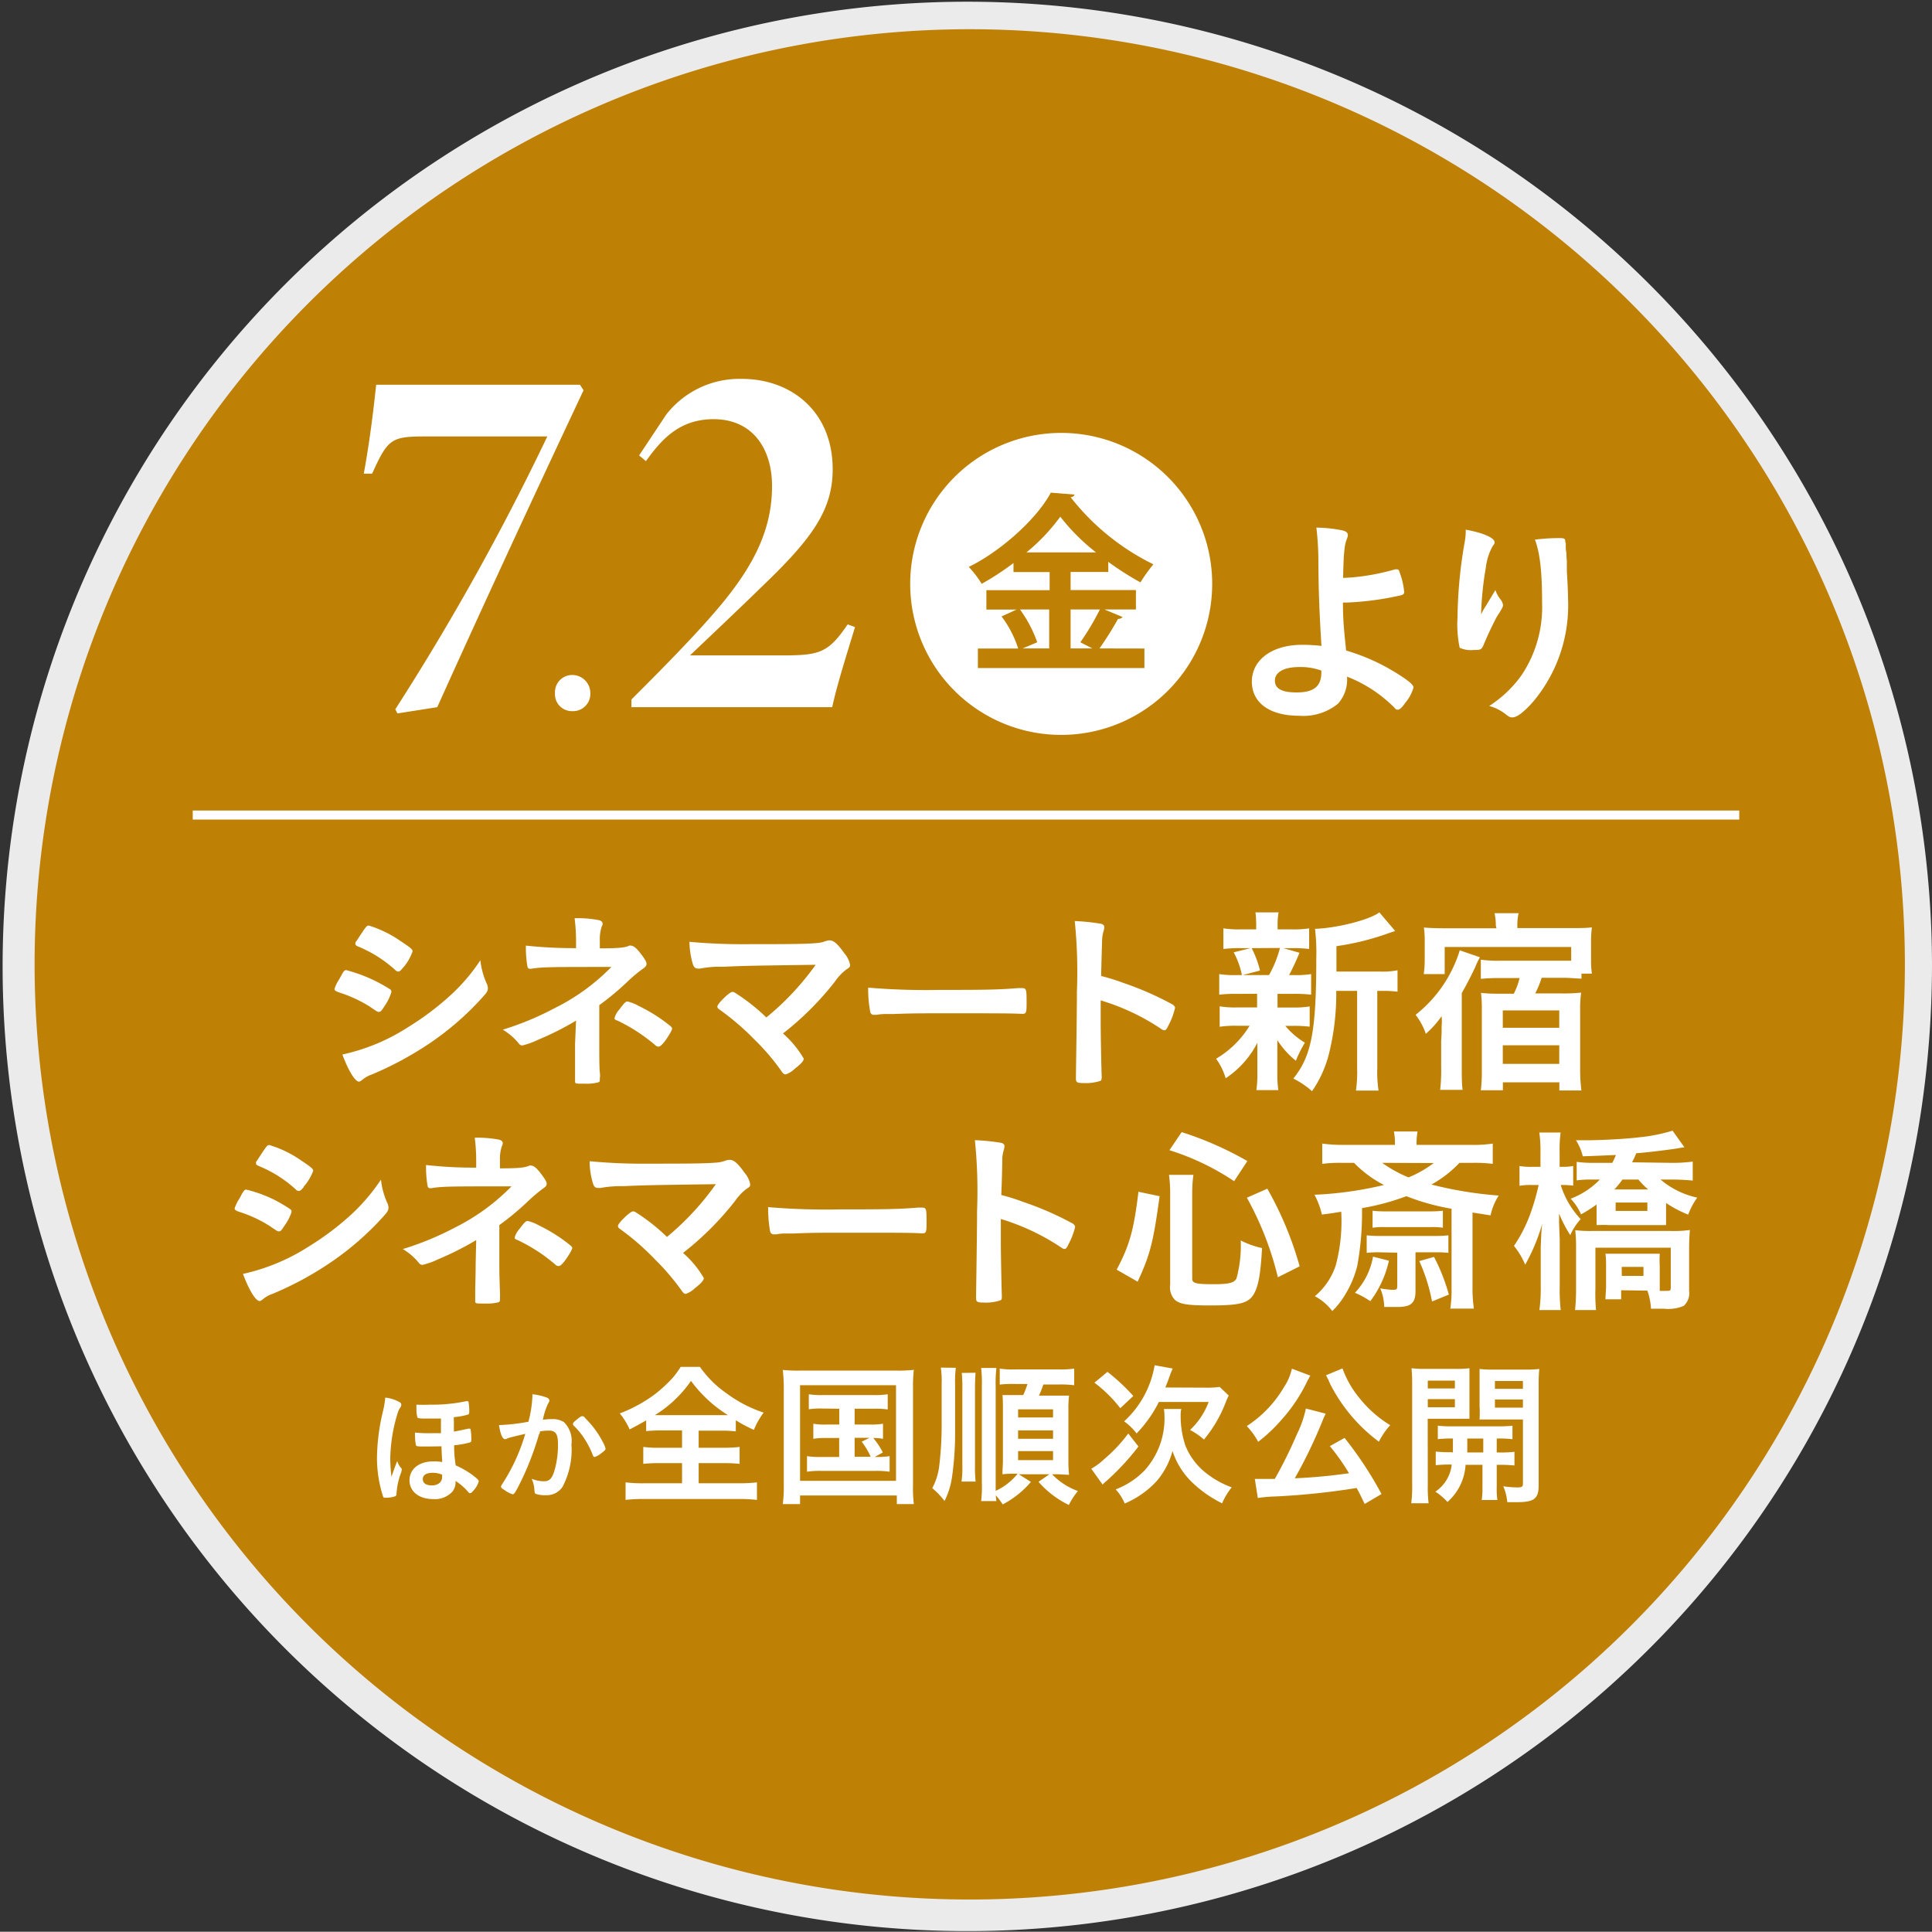<svg id="レイヤー_1" data-name="レイヤー 1" xmlns="http://www.w3.org/2000/svg" viewBox="0 0 213.81 213.78"><rect x="0" y="0" width="213.81" height="213.78" fill="#333333" stroke="none"/><defs><style>.cls-1{opacity:0.9;}.cls-2{fill:#ce8900;}.cls-3{fill:#fff;}.cls-4{fill:none;stroke:#fff;stroke-miterlimit:10;}</style></defs><g class="cls-1"><circle class="cls-2" cx="106.91" cy="106.9" r="105.41"/><path class="cls-3" d="M1063.93,539.6a103.49,103.49,0,1,1-1.2-15.89,104.39,104.39,0,0,1,1.2,15.89,1.5,1.5,0,0,0,3,0,106.76,106.76,0,1,0-1.25,16.34,110.37,110.37,0,0,0,1.25-16.34A1.5,1.5,0,0,0,1063.93,539.6Z" transform="translate(-853.12 -432.7)"/></g><path class="cls-3" d="M895.63,544.11c-.31.48-.4.57-.58.57s-.15,0-1.1-.64a14.71,14.71,0,0,0-3.34-1.52c-.36-.14-.47-.23-.47-.38a4.1,4.1,0,0,1,.53-1.08c.09-.18.18-.31.23-.42.24-.45.35-.58.53-.58a17,17,0,0,1,4.9,2.15.36.36,0,0,1,.11.26A5.56,5.56,0,0,1,895.63,544.11ZM907,541.59a1.18,1.18,0,0,1,.11.48c0,.29-.11.47-.53.93a31.87,31.87,0,0,1-6,5.22,37.56,37.56,0,0,1-6.28,3.38,3.24,3.24,0,0,0-1.08.6c-.2.15-.26.2-.38.2-.42,0-1.17-1.22-1.83-3a21.93,21.93,0,0,0,7.23-3,31.3,31.3,0,0,0,4.86-3.67,20.48,20.48,0,0,0,3.18-3.76A8.57,8.57,0,0,0,907,541.59Zm-9.26-1.82c-.29.36-.4.45-.55.45a.54.54,0,0,1-.34-.18,14.05,14.05,0,0,0-4.09-2.59c-.22-.08-.31-.17-.31-.31s0-.15.14-.33c1.06-1.61,1.1-1.68,1.35-1.68a12.59,12.59,0,0,1,3.53,1.73c1.06.7,1.31.9,1.31,1.12A5.43,5.43,0,0,1,897.75,539.77Z" transform="translate(-853.12 -432.7)"/><path class="cls-3" d="M916.87,545.65a31.65,31.65,0,0,1-4.16,2.1,9.51,9.51,0,0,1-1.77.65.47.47,0,0,1-.39-.2,6.68,6.68,0,0,0-1.79-1.55,32,32,0,0,0,5.72-2.37,23.09,23.09,0,0,0,6.3-4.57c-6.65,0-7.67,0-8.86.2a.5.5,0,0,1-.16,0c-.18,0-.24-.09-.29-.35a12.85,12.85,0,0,1-.15-2.21,51.12,51.12,0,0,0,5.55.28v-.93a19.94,19.94,0,0,0-.16-2.38,12,12,0,0,1,2.63.2c.31.06.47.2.47.42a.55.55,0,0,1-.09.28,4.3,4.3,0,0,0-.22,1.53v.9c2,0,2.78-.06,3.27-.3a.24.24,0,0,1,.15,0c.29,0,.6.25,1,.75s.75,1,.75,1.24-.11.36-.39.56a15.19,15.19,0,0,0-1.71,1.43,30.47,30.47,0,0,1-3.13,2.61v4.69c0,.68,0,2.25.06,2.74s0,.57,0,.66v.18a.25.25,0,0,1-.13.26,5,5,0,0,1-1.46.16h-.15c-1,0-1,0-1-.31s0-.22,0-1c0-.66,0-1.79,0-3.1Zm4.79-1.23c.51-.69.71-.89.89-.89a4.56,4.56,0,0,1,1.24.49,17.66,17.66,0,0,1,3.47,2.19c.19.15.24.24.24.33s-.16.48-.77,1.35c-.36.46-.56.64-.76.64a.53.53,0,0,1-.33-.16,19,19,0,0,0-4.18-2.72c-.26-.08-.33-.15-.33-.28A2.3,2.3,0,0,1,921.66,544.42Z" transform="translate(-853.12 -432.7)"/><path class="cls-3" d="M943.39,539.47c-7.69.11-7.69.11-10.25.22a11,11,0,0,0-2.52.2l-.27,0c-.27,0-.42-.14-.53-.42a9,9,0,0,1-.4-2.54,66,66,0,0,0,6.66.26c3.13,0,6,0,7.25-.11a3.65,3.65,0,0,0,1.14-.22,1.25,1.25,0,0,1,.47-.09c.44,0,.88.38,1.63,1.44a2.71,2.71,0,0,1,.62,1.24c0,.24,0,.28-.42.55a5.69,5.69,0,0,0-1.23,1.3,32.82,32.82,0,0,1-5.77,5.77,11.24,11.24,0,0,1,2.3,2.79c0,.24-.29.57-1,1.12a2.55,2.55,0,0,1-1,.62c-.14,0-.25-.06-.4-.26a24.72,24.72,0,0,0-3-3.54,28.72,28.72,0,0,0-4-3.43.31.31,0,0,1-.16-.28c0-.18.38-.62,1-1.2.35-.28.53-.42.66-.42a.58.58,0,0,1,.31.11,21.53,21.53,0,0,1,3.45,2.72A30.12,30.12,0,0,0,943.39,539.47Z" transform="translate(-853.12 -432.7)"/><path class="cls-3" d="M957.18,542.25c4.05,0,6.37,0,8.6-.2h.29c.66,0,.66,0,.66,1.79,0,.91-.06,1.06-.44,1.06h-.09c-1.46-.06-2.27-.06-8.66-.06-2.34,0-3.52,0-5.55.08h-.64a6.2,6.2,0,0,0-1.24.09,2.14,2.14,0,0,0-.24,0,.4.4,0,0,1-.44-.31,13.53,13.53,0,0,1-.23-2.7A76.62,76.62,0,0,0,957.18,542.25Z" transform="translate(-853.12 -432.7)"/><path class="cls-3" d="M974.93,545.79c0,1.34.07,5,.11,6v.11c0,.2,0,.35-.15.42a5.18,5.18,0,0,1-1.86.24c-.7,0-.84-.07-.84-.51V552c0-.57.11-6.94.11-9.57a55.65,55.65,0,0,0-.24-7.8,23,23,0,0,1,2.94.31c.22.07.33.18.33.35a1.72,1.72,0,0,1-.09.49,3.55,3.55,0,0,0-.15.93s-.05,1.37-.11,4a22.76,22.76,0,0,1,2.47.77,34.3,34.3,0,0,1,5.44,2.39c.18.13.27.24.27.37a8,8,0,0,1-.76,2c-.17.37-.28.48-.42.48a.67.67,0,0,1-.35-.15,24.71,24.71,0,0,0-6.7-3.16Z" transform="translate(-853.12 -432.7)"/><path class="cls-3" d="M990,542.69a14.79,14.79,0,0,0-1.95.09V540.5a10.92,10.92,0,0,0,2,.11h.51a9.12,9.12,0,0,0-.91-2.52l1.86-.46h-1a15.5,15.5,0,0,0-2,.09v-2.28a11.68,11.68,0,0,0,2,.11h1.63v-.31a11.76,11.76,0,0,0-.08-1.57h2.56a7.35,7.35,0,0,0-.11,1.55v.33H996a10.93,10.93,0,0,0,2-.11v2.28a15.09,15.09,0,0,0-2-.09h-.86l1.79.51a26.14,26.14,0,0,1-1.15,2.47h.44a10.94,10.94,0,0,0,2-.11v2.28a15.08,15.08,0,0,0-2-.09h-1.72v1.51h1.64a10.94,10.94,0,0,0,1.92-.12v2.24a14.21,14.21,0,0,0-1.92-.09h-.78a8.55,8.55,0,0,0,2.17,1.86,13.11,13.11,0,0,0-1,2,9.64,9.64,0,0,1-2.05-2.28c0,1,0,1.53,0,1.66v2.1a12.26,12.26,0,0,0,.11,1.77h-2.43a11.42,11.42,0,0,0,.11-1.68v-2.13c0-.42,0-.86,0-1.43a10.39,10.39,0,0,1-3.51,3.93,6.81,6.81,0,0,0-1.06-2.16,10.72,10.72,0,0,0,3.71-3.65h-1.37a11.23,11.23,0,0,0-1.94.11v-2.26a10.9,10.9,0,0,0,2,.12h2.14v-1.51Zm1.64-5.06a11.12,11.12,0,0,1,.92,2.48l-1.92.5h2.92a12.43,12.43,0,0,0,1.21-3Zm14.14,2.59a8.8,8.8,0,0,0,2-.14v2.37a11.4,11.4,0,0,0-1.71-.09h-.53v8.53a13.87,13.87,0,0,0,.14,2.5h-2.5a14.51,14.51,0,0,0,.13-2.5v-8.53H1001a27.61,27.61,0,0,1-.78,6.85,12.68,12.68,0,0,1-1.9,4.25,9.44,9.44,0,0,0-2.07-1.4c2-2.47,2.54-5.23,2.54-13.26a22.86,22.86,0,0,0-.14-3.31c2.41-.07,6.06-1,7.12-1.82l1.75,2.06-.71.24a29.18,29.18,0,0,1-5.79,1.44v2.81Z" transform="translate(-853.12 -432.7)"/><path class="cls-3" d="M1012.66,547v-.71a6.26,6.26,0,0,0,0-1.13,10.69,10.69,0,0,1-1.75,1.95,7,7,0,0,0-1.13-2.1,14.54,14.54,0,0,0,4.89-7.14l2.23.77a8.56,8.56,0,0,0-.53,1.11c-.38.81-.93,1.9-1.48,2.85v8.15c0,1.15,0,1.79.09,2.56h-2.48a19.17,19.17,0,0,0,.11-2.56l0-2.81Zm6-11.87a6.41,6.41,0,0,0-.14-1.37h2.66a5.87,5.87,0,0,0-.14,1.34v.31h5.9c1.11,0,1.66,0,2.35-.08a12.28,12.28,0,0,0-.09,1.7v1.83a10.34,10.34,0,0,0,.09,1.59h-1.15V541c-.51,0-1.24-.09-2-.09h-2.41a10.65,10.65,0,0,1-.71,1.73h2.9a18.14,18.14,0,0,0,2.18-.09,13.73,13.73,0,0,0-.11,2V551a18.71,18.71,0,0,0,.14,2.38h-2.44v-.9h-6.25v.88H1017a16.36,16.36,0,0,0,.11-2.1v-6.78a14.73,14.73,0,0,0-.09-1.9,16.58,16.58,0,0,0,2.06.09h1.57a7.71,7.71,0,0,0,.64-1.73H1019a18.59,18.59,0,0,0-2,.09v-2.12a14.35,14.35,0,0,0,2.08.11H1026c.35,0,.62,0,1,0V537.5H1013v3h-2.32a10.43,10.43,0,0,0,.11-1.59v-2a10.09,10.09,0,0,0-.09-1.56c.78.06,1.35.08,2.35.08h5.68Zm.77,11.31h6.25v-1.92h-6.25Zm0,4h6.25v-2.06h-6.25Z" transform="translate(-853.12 -432.7)"/><path class="cls-3" d="M884.57,568.39c-.31.49-.39.58-.57.58s-.16,0-1.11-.64a14.33,14.33,0,0,0-3.33-1.53c-.36-.13-.47-.22-.47-.38a4.26,4.26,0,0,1,.53-1.08,4.49,4.49,0,0,0,.22-.42c.25-.44.36-.57.53-.57a14.88,14.88,0,0,1,3.23,1.19,19.18,19.18,0,0,1,1.68,1,.4.4,0,0,1,.11.27A5.42,5.42,0,0,1,884.57,568.39ZM896,565.87a1.22,1.22,0,0,1,.11.49c0,.29-.11.46-.53.93a32.13,32.13,0,0,1-6,5.21,36.16,36.16,0,0,1-6.28,3.38,3.24,3.24,0,0,0-1.08.6c-.2.16-.27.2-.38.2-.42,0-1.17-1.22-1.83-3a22.37,22.37,0,0,0,7.23-3,31.3,31.3,0,0,0,4.86-3.67,21.6,21.6,0,0,0,3.18-3.76A8.44,8.44,0,0,0,896,565.87Zm-9.26-1.81c-.29.35-.4.44-.56.44a.47.47,0,0,1-.33-.17,13.64,13.64,0,0,0-4.09-2.59c-.22-.09-.31-.18-.31-.31s0-.15.14-.33c1.06-1.62,1.1-1.68,1.34-1.68a12.38,12.38,0,0,1,3.54,1.72c1.06.71,1.31.91,1.31,1.13A5.53,5.53,0,0,1,886.7,564.06Z" transform="translate(-853.12 -432.7)"/><path class="cls-3" d="M905.82,569.94a33.62,33.62,0,0,1-4.16,2.1,9.08,9.08,0,0,1-1.77.64.48.48,0,0,1-.4-.2,6.73,6.73,0,0,0-1.79-1.55,32.74,32.74,0,0,0,5.73-2.36,23.35,23.35,0,0,0,6.3-4.58c-6.65,0-7.67,0-8.86.2a.53.53,0,0,1-.16,0c-.18,0-.24-.08-.29-.35a12.7,12.7,0,0,1-.15-2.21,48.29,48.29,0,0,0,5.55.29V561a20,20,0,0,0-.16-2.39,12.77,12.77,0,0,1,2.63.2c.31.07.47.2.47.42a.67.67,0,0,1-.09.29,4.24,4.24,0,0,0-.22,1.52V562c2,0,2.78-.07,3.27-.31a.34.34,0,0,1,.15,0c.29,0,.6.24,1,.75s.75,1,.75,1.24-.11.35-.4.55a17.38,17.38,0,0,0-1.7,1.44,30.83,30.83,0,0,1-3.14,2.61v4.68c0,.69.05,2.26.07,2.74s0,.58,0,.67v.17a.28.28,0,0,1-.13.27,5.06,5.06,0,0,1-1.46.15h-.15c-1,0-1,0-1-.31s0-.22,0-1c0-.66.05-1.79.05-3.09Zm4.79-1.24c.51-.68.71-.88.89-.88a4.35,4.35,0,0,1,1.23.48,17.37,17.37,0,0,1,3.47,2.19c.2.16.25.25.25.33s-.16.49-.78,1.35c-.35.47-.55.64-.75.64a.49.49,0,0,1-.33-.15,18.32,18.32,0,0,0-4.18-2.72c-.26-.09-.33-.15-.33-.29A2.36,2.36,0,0,1,910.61,568.7Z" transform="translate(-853.12 -432.7)"/><path class="cls-3" d="M932.34,563.75c-7.69.11-7.69.11-10.26.22a12.63,12.63,0,0,0-2.52.2l-.26,0c-.27,0-.42-.13-.53-.42a8.57,8.57,0,0,1-.4-2.54,62.57,62.57,0,0,0,6.65.27c3.14,0,6,0,7.25-.11a3.63,3.63,0,0,0,1.15-.23,1.45,1.45,0,0,1,.47-.08c.44,0,.88.37,1.63,1.43a2.8,2.8,0,0,1,.62,1.24c0,.24,0,.29-.42.55a5.78,5.78,0,0,0-1.24,1.31,33.16,33.16,0,0,1-5.77,5.77,11,11,0,0,1,2.3,2.78c0,.24-.28.58-1,1.13a2.56,2.56,0,0,1-1,.62c-.13,0-.24-.07-.39-.27a25.82,25.82,0,0,0-3-3.53,28,28,0,0,0-3.95-3.43.34.34,0,0,1-.16-.29c0-.17.38-.62,1-1.19.36-.29.53-.42.67-.42a.55.55,0,0,1,.31.11,21,21,0,0,1,3.44,2.72A29.92,29.92,0,0,0,932.34,563.75Z" transform="translate(-853.12 -432.7)"/><path class="cls-3" d="M946.13,566.54c4,0,6.37,0,8.6-.2H955c.66,0,.66,0,.66,1.79,0,.9-.06,1.06-.44,1.06h-.09c-1.46-.07-2.28-.07-8.66-.07-2.35,0-3.52,0-5.55.09h-.64a5.53,5.53,0,0,0-1.24.09l-.24,0a.41.41,0,0,1-.45-.31,14.38,14.38,0,0,1-.22-2.7A75.59,75.59,0,0,0,946.13,566.54Z" transform="translate(-853.12 -432.7)"/><path class="cls-3" d="M963.88,570.07c0,1.35.07,4.95.11,6v.11c0,.2,0,.36-.15.42a4.89,4.89,0,0,1-1.86.25c-.71,0-.84-.07-.84-.51v-.09c0-.58.11-6.94.11-9.57a55.55,55.55,0,0,0-.24-7.8,23.62,23.62,0,0,1,2.94.3c.22.07.33.18.33.36a1.63,1.63,0,0,1-.09.48,3.62,3.62,0,0,0-.15.93s0,1.37-.11,4a21.51,21.51,0,0,1,2.47.78,34.27,34.27,0,0,1,5.44,2.38c.18.14.26.25.26.38a7.87,7.87,0,0,1-.75,1.94c-.17.38-.28.49-.42.49a.62.62,0,0,1-.35-.15,25.05,25.05,0,0,0-6.7-3.17Z" transform="translate(-853.12 -432.7)"/><path class="cls-3" d="M976.7,573.21c1.44-2.72,1.9-4.4,2.41-8.62l2.34.49c-.7,5.15-1.06,6.5-2.43,9.46Zm8.36,1c0,.5.39.61,2.36.61,1.7,0,2.3-.15,2.54-.64a13.83,13.83,0,0,0,.47-4.2,9.59,9.59,0,0,0,2.36.84c-.17,2.9-.39,4.09-.86,5-.6,1.1-1.52,1.35-4.93,1.35-2.45,0-3.27-.14-3.84-.6a2,2,0,0,1-.54-1.68v-10a15,15,0,0,0-.13-2.17h2.7a15.27,15.27,0,0,0-.13,2.1Zm4.64-10.79a27.67,27.67,0,0,0-7.16-3.43l1.35-2a37.06,37.06,0,0,1,7.27,3.2Zm4.84,10.63a35,35,0,0,0-3.43-8.8l2.26-1a38.1,38.1,0,0,1,3.58,8.59Z" transform="translate(-853.12 -432.7)"/><path class="cls-3" d="M1001.63,561.39a15.24,15.24,0,0,0-2.18.11v-2.24a17.08,17.08,0,0,0,2.45.14h5.59a6.43,6.43,0,0,0-.11-1.48H1010a6.76,6.76,0,0,0-.11,1.48h6a14.45,14.45,0,0,0,2.43-.14v2.24a16,16,0,0,0-2.21-.11h-1.48a12.48,12.48,0,0,1-3.1,2.4,42.86,42.86,0,0,0,7.45,1.22,6.38,6.38,0,0,0-.9,2.19l-2-.31v8.18a16.08,16.08,0,0,0,.15,2.45h-2.61a13.06,13.06,0,0,0,.14-2.1v-8.95a25.06,25.06,0,0,1-5-1.39,26.65,26.65,0,0,1-4.91,1.32,32.29,32.29,0,0,1-.53,6.41,11.24,11.24,0,0,1-1.35,3.19,8.57,8.57,0,0,1-1.41,1.79,5.78,5.78,0,0,0-1.93-1.64,7.48,7.48,0,0,0,2.32-3.43,19,19,0,0,0,.6-5.92c-.68.11-1.06.18-2.14.31a8.7,8.7,0,0,0-.82-2.19,39.92,39.92,0,0,0,7.69-1.08,12.72,12.72,0,0,1-3.31-2.45Zm5.2,10.83a11.77,11.77,0,0,1-2.06,4.48,9.47,9.47,0,0,0-1.7-.93,7.78,7.78,0,0,0,2-4Zm-1.13-.93a11.2,11.2,0,0,0-1.33.06v-1.94a11.7,11.7,0,0,0,1.35.07h6.39a11.28,11.28,0,0,0,1.3-.07v1.94a11.13,11.13,0,0,0-1.32-.06h-2.32v4.29c0,1.32-.49,1.76-2,1.76l-1.46,0a5.57,5.57,0,0,0-.44-2.06,10.34,10.34,0,0,0,1.28.16c.53,0,.6,0,.6-.47v-3.64Zm-.68-4.6a10.87,10.87,0,0,0,1.34.07h5.13a11.33,11.33,0,0,0,1.31-.07v1.88a7.68,7.68,0,0,0-1.33-.07h-5.11a7.68,7.68,0,0,0-1.34.07Zm1.06-5.3A14.31,14.31,0,0,0,1009,563a12.37,12.37,0,0,0,2.79-1.59Zm5.74,10.41a20.85,20.85,0,0,1,1.64,4.17l-1.86.76a19.55,19.55,0,0,0-1.41-4.47Z" transform="translate(-853.12 -432.7)"/><path class="cls-3" d="M1025.84,563.84a9.68,9.68,0,0,0,2.21,3.78,6.36,6.36,0,0,0-1.15,1.77,14.13,14.13,0,0,1-1.24-2.39c0,.29,0,.51,0,.64,0,.49,0,.49.07,2.17v5.26a20.1,20.1,0,0,0,.11,2.61h-2.36a17.05,17.05,0,0,0,.15-2.61v-4.38c.07-1.72.07-1.72.16-2.54a21.19,21.19,0,0,1-1.88,4.51,8.88,8.88,0,0,0-1.24-2.08,16.34,16.34,0,0,0,2-4.11,24.37,24.37,0,0,0,.73-2.63h-.71a7.38,7.38,0,0,0-1.41.09v-2.19a7.31,7.31,0,0,0,1.41.09h.91v-1.59a14.18,14.18,0,0,0-.13-2.21h2.36a14.19,14.19,0,0,0-.11,2.18v1.62h.24a6.51,6.51,0,0,0,1.26-.09v2.17a9.17,9.17,0,0,0-1.21-.07Zm12.24-2.45a16.63,16.63,0,0,0,2.37-.14v2.1c-.62-.06-1.44-.11-2.17-.11h-1.39a9.34,9.34,0,0,0,4.06,2,7.87,7.87,0,0,0-1,1.88,12.67,12.67,0,0,1-2.45-1.29v1c0,.13,0,.62,0,1.45-.4,0-.8,0-1.48,0h-4.75a14.52,14.52,0,0,0-1.46,0c0-.22,0-.22,0-.53,0-.11,0-.64,0-.92V566a16.27,16.27,0,0,1-1.72,1.09,5.81,5.81,0,0,0-1.15-1.73,8.86,8.86,0,0,0,3.23-2.12h-.91a10.78,10.78,0,0,0-1.65.09v-2.05a12.76,12.76,0,0,0,1.94.11h2a8.85,8.85,0,0,0,.4-.87c-1.26.05-3.16.14-3.67.14a5.81,5.81,0,0,0-.75-1.77c.59,0,.88,0,1.21,0,1.59,0,4.36-.15,5.81-.33a19,19,0,0,0,3.67-.73l1.31,1.84a7.12,7.12,0,0,0-.71.11c-1.06.17-3.07.42-4.62.55-.24.57-.29.66-.46,1Zm-5.55,14.1v1h-1.74c0-.4.07-.91.07-1.55v-2.1c0-.55,0-.86-.07-1.39.33,0,.62,0,1.35,0h3.31c.71,0,1,0,1.35,0a12,12,0,0,0,0,1.39v1.5c0,.78,0,.89,0,1.22h.6c.55,0,.62,0,.62-.38v-4.4h-8.34v4.56a18.84,18.84,0,0,0,.07,2.34h-2.32a23.79,23.79,0,0,0,.11-2.47v-4.45a16.72,16.72,0,0,0-.09-1.92,12.78,12.78,0,0,0,1.83.09H1038a12.87,12.87,0,0,0,2.14-.11c-.07.68-.09,1.48-.09,2.21v4.53a1.88,1.88,0,0,1-.6,1.66,4.41,4.41,0,0,1-2.21.31l-1.41,0a7,7,0,0,0-.4-2Zm.14-12.25a9.88,9.88,0,0,1-.89,1.09h3.74a8.27,8.27,0,0,1-1.08-1.09Zm-.75,3.47h3.51v-.93h-3.51Zm.68,7.19H1035v-1h-2.41Z" transform="translate(-853.12 -432.7)"/><path class="cls-3" d="M897.57,595.22a.31.31,0,0,1,0,.17,1,1,0,0,1-.11.4A8.07,8.07,0,0,0,897,598c0,.21-.07.27-.23.32a3.26,3.26,0,0,1-1,.13c-.17,0-.22,0-.29-.24a13.86,13.86,0,0,1-.64-4.22,23,23,0,0,1,.7-5.26,11.28,11.28,0,0,0,.22-1.36,4.14,4.14,0,0,1,1.41.41c.28.13.36.23.36.38a.54.54,0,0,1-.15.36,2.35,2.35,0,0,0-.28.66,17.52,17.52,0,0,0-.79,5,18,18,0,0,0,.13,1.94c.19-.54.4-1.12.64-1.73A1.92,1.92,0,0,0,897.57,595.22Zm2.73-2.44c-.89,0-1.09,0-1.14-.13a4.46,4.46,0,0,1-.11-1,2.41,2.41,0,0,1,0-.41,14.41,14.41,0,0,0,1.72.07c.4,0,.67,0,1.15,0,0-1.06,0-1.18,0-1.62l-1.24,0c-1,0-1.33,0-1.37-.14a3.3,3.3,0,0,1-.1-.94,3.08,3.08,0,0,1,0-.46,15.24,15.24,0,0,0,1.53,0,17.76,17.76,0,0,0,3.95-.38.29.29,0,0,1,.14,0c.1,0,.13,0,.15.14a4.78,4.78,0,0,1,.07.88c0,.32,0,.38-.12.45a7.32,7.32,0,0,1-1.58.29,3.3,3.3,0,0,0,0,.47c0,.22,0,.28,0,1.13.59-.1.77-.14,1.57-.32a.29.29,0,0,1,.14,0c.1,0,.13,0,.15.14a6.68,6.68,0,0,1,.07.93c0,.32,0,.37-.12.44a9,9,0,0,1-1.78.32c0,.64,0,1.06.17,2.23a9.65,9.65,0,0,1,1.89,1.09c.51.39.66.54.66.68a2.43,2.43,0,0,1-.57,1c-.18.21-.27.3-.39.3s-.09,0-.4-.35a6.48,6.48,0,0,0-1.21-1,1.68,1.68,0,0,1-.34,1.18,2.6,2.6,0,0,1-2.13.83c-1.56,0-2.62-.83-2.62-2.08s1.06-2.09,2.62-2.09a5.43,5.43,0,0,1,1,.07c-.07-1.16-.08-1.45-.08-1.74C900.62,592.78,900.62,592.78,900.3,592.78Zm.71,2.91c-.71,0-1.1.25-1.1.7s.38.7,1,.7,1.14-.32,1.14-.94v-.25A2.62,2.62,0,0,0,901,595.69Z" transform="translate(-853.12 -432.7)"/><path class="cls-3" d="M909.45,591.82a1.18,1.18,0,0,0-.25.1.31.31,0,0,1-.18.05c-.29,0-.52-.54-.68-1.57a1.43,1.43,0,0,0,.26,0,20.86,20.86,0,0,0,3-.36,13.1,13.1,0,0,0,.44-2.81,2.3,2.3,0,0,0,0-.23,6.37,6.37,0,0,1,1.55.35c.22.08.33.2.33.34a.35.35,0,0,1-.08.22,7.06,7.06,0,0,0-.64,1.91,7.08,7.08,0,0,1,1-.07,2.31,2.31,0,0,1,1.33.33,2.93,2.93,0,0,1,.83,2.48,8.78,8.78,0,0,1-1,4.71,2.12,2.12,0,0,1-1.85.9,3.13,3.13,0,0,1-1.11-.15c-.11-.07-.11-.07-.15-.59a3.48,3.48,0,0,0-.29-1.08,3.44,3.44,0,0,0,1.34.28c.67,0,.95-.32,1.25-1.43a10.28,10.28,0,0,0,.32-2.71c0-1.08-.26-1.47-1-1.47a5.93,5.93,0,0,0-1,.09c0,.15,0,.16-.11.36a33.23,33.23,0,0,1-1.8,4.78c-.74,1.52-.92,1.82-1.1,1.82a2.9,2.9,0,0,1-.89-.46c-.32-.19-.4-.27-.4-.38s0-.07.57-1a20.91,20.91,0,0,0,2.11-4.85C910.14,591.64,909.57,591.78,909.45,591.82Zm7.08-1.55c0-.1.12-.23.52-.55s.42-.29.52-.29.15,0,.33.23a10.23,10.23,0,0,1,2,2.76,2.41,2.41,0,0,1,.23.58c0,.14,0,.18-.49.54a2,2,0,0,1-.71.4c-.09,0-.13,0-.23-.27a9.51,9.51,0,0,0-.88-1.72,8.16,8.16,0,0,0-1.25-1.52A.29.29,0,0,1,916.53,590.27Z" transform="translate(-853.12 -432.7)"/><path class="cls-3" d="M926.43,591a16.06,16.06,0,0,0-1.8.08v-1.19c-.75.43-1.13.64-1.83,1a7.64,7.64,0,0,0-1.09-1.77,16,16,0,0,0,4-2.21,16.59,16.59,0,0,0,1.86-1.73,11,11,0,0,0,.88-1.21h2.13a11.73,11.73,0,0,0,2.95,2.93,14.41,14.41,0,0,0,4.1,2.13,8.56,8.56,0,0,0-1.08,1.91,16.65,16.65,0,0,1-2-1.06v1.23a12.52,12.52,0,0,0-1.77-.08h-2.34v1.89h2.69a15.35,15.35,0,0,0,1.84-.09v1.87a17,17,0,0,0-1.84-.08h-2.69v2.23h4.32a17,17,0,0,0,2.13-.1v1.94a17.5,17.5,0,0,0-2.11-.1H924.42a16.89,16.89,0,0,0-2.07.1v-1.94a15.88,15.88,0,0,0,2.12.1h4.13v-2.23h-2.47a16.6,16.6,0,0,0-1.82.08v-1.87a13,13,0,0,0,1.82.09h2.47V591Zm6.47-1.69h.78a14.82,14.82,0,0,1-4.09-3.79,13.33,13.33,0,0,1-4,3.79h7.34Z" transform="translate(-853.12 -432.7)"/><path class="cls-3" d="M939.86,586.31a18.42,18.42,0,0,0-.11-2,17.5,17.5,0,0,0,2,.07h10.5a16.35,16.35,0,0,0,2-.08,16.51,16.51,0,0,0-.09,2V597a15.47,15.47,0,0,0,.09,2.15h-1.88v-.95H941.66v.95h-1.91a14.69,14.69,0,0,0,.11-2.16Zm1.8,10.27h10.62V586H941.66Zm2.48-8a8.84,8.84,0,0,0-1.51.08V587a8.53,8.53,0,0,0,1.51.09h5.66a9,9,0,0,0,1.56-.09v1.68a9.37,9.37,0,0,0-1.55-.08H947.7v1.75h1.7a7.47,7.47,0,0,0,1.44-.09v1.67a5.81,5.81,0,0,0-1.08-.09,8.23,8.23,0,0,1,1.06,1.6l-.9.5a10.38,10.38,0,0,0,1.65-.09v1.72a10.28,10.28,0,0,0-1.58-.09h-6a9.17,9.17,0,0,0-1.56.09v-1.72a9.46,9.46,0,0,0,1.56.09h2v-2.1h-1.44a7.63,7.63,0,0,0-1.42.09v-1.67a7.11,7.11,0,0,0,1.42.09H946V588.6Zm3.56,5.34h1.78a8,8,0,0,0-1-1.67l.87-.43H947.7Z" transform="translate(-853.12 -432.7)"/><path class="cls-3" d="M958.9,584.07a11.41,11.41,0,0,0-.08,1.82V591a34.6,34.6,0,0,1-.33,5.07,8.67,8.67,0,0,1-.84,2.74,8.91,8.91,0,0,0-1.36-1.42,6.83,6.83,0,0,0,.76-2.36,37.42,37.42,0,0,0,.28-4.3v-4.84a10.45,10.45,0,0,0-.09-1.84Zm2.17.55c0,.37-.05.77-.05,1.72V595a12.52,12.52,0,0,0,.07,1.66h-1.56a10.47,10.47,0,0,0,.09-1.69v-8.59a16.2,16.2,0,0,0-.06-1.74Zm6.14,12.08a10.55,10.55,0,0,1-3.12,2.49,8.69,8.69,0,0,0-.76-1,5.2,5.2,0,0,0,.06.63H961.7a13.43,13.43,0,0,0,.08-2.07V586.15a14.41,14.41,0,0,0-.08-2.06h1.69a14.75,14.75,0,0,0-.08,2.06v11.54a6.7,6.7,0,0,0,2.43-1.9h-.37a12.3,12.3,0,0,0-1.31.06c0-.51.05-1,.05-1.53v-5.65c0-.68,0-1.13-.05-1.58.36,0,.65,0,1.4,0h.9a10.47,10.47,0,0,0,.47-1.23h-1.32a12.4,12.4,0,0,0-1.75.07v-1.77a9.59,9.59,0,0,0,1.75.09h4.69a10.57,10.57,0,0,0,1.8-.09V586a11.94,11.94,0,0,0-1.8-.08h-1.62a9.93,9.93,0,0,1-.48,1.23h1.7c.88,0,1.26,0,1.63,0a11.5,11.5,0,0,0-.07,1.52v5.64a14.07,14.07,0,0,0,.07,1.6c-.45,0-.92-.06-1.44-.06h-.44a7.44,7.44,0,0,0,2.86,1.86,7.57,7.57,0,0,0-1,1.54,10.48,10.48,0,0,1-3.36-2.56l1.21-.84h-3.4Zm-1.42-7.13h3.87v-.9h-3.87Zm0,2.36h3.87V591h-3.87Zm0,2.36h3.87v-1h-3.87Z" transform="translate(-853.12 -432.7)"/><path class="cls-3" d="M979.11,592.78a27.86,27.86,0,0,1-3.42,3.71,7.33,7.33,0,0,0-.55.5l-1.25-1.75a7.15,7.15,0,0,0,1.44-1.07,16.36,16.36,0,0,0,2.65-2.83Zm-3.43-8.26a22,22,0,0,1,2.86,2.67l-1.44,1.35a15,15,0,0,0-2.86-2.82Zm8.17,4.11a2.72,2.72,0,0,0-.07.71,10.34,10.34,0,0,0,.52,3.33,7.3,7.3,0,0,0,2.32,3.07,10,10,0,0,0,2.81,1.56,7.35,7.35,0,0,0-1.06,1.77A13.13,13.13,0,0,1,985,596.7a8.45,8.45,0,0,1-2.12-3.42,8.56,8.56,0,0,1-1.71,3.28,10.18,10.18,0,0,1-3.58,2.53,5.24,5.24,0,0,0-1-1.56,8.92,8.92,0,0,0,3.18-2.08,8.59,8.59,0,0,0,2.22-6.06,5.27,5.27,0,0,0-.06-.76Zm2.63-2.36a10.91,10.91,0,0,0,1.62-.08l1,.95c-.14.28-.19.4-.38.87a14.39,14.39,0,0,1-2.36,4,7.82,7.82,0,0,0-1.54-1.06,8.11,8.11,0,0,0,2.06-3.1h-5.51a14,14,0,0,1-2.47,3.49,5.85,5.85,0,0,0-1.38-1.34,10.8,10.8,0,0,0,3.38-6.21l2,.36c-.14.33-.19.42-.5,1.3l-.31.8Z" transform="translate(-853.12 -432.7)"/><path class="cls-3" d="M998.14,584.94a.62.62,0,0,0-.14.24l-.1.17a4,4,0,0,0-.21.42,18,18,0,0,1-2.78,4.09,17.22,17.22,0,0,1-2.55,2.4,8.37,8.37,0,0,0-1.26-1.74,12.93,12.93,0,0,0,4.11-4.3,6,6,0,0,0,.88-2.05Zm6,14.2c-.43-.93-.61-1.26-.88-1.77a79.75,79.75,0,0,1-9,.94,15.83,15.83,0,0,0-1.94.17l-.33-2.11c.33,0,.76,0,1.21,0h1a50.32,50.32,0,0,0,2.44-4.93,12.06,12.06,0,0,0,1-2.86l2.2.57a5.74,5.74,0,0,0-.33.71,53.38,53.38,0,0,1-3.1,6.44,60.19,60.19,0,0,0,6-.56,23.32,23.32,0,0,0-2.12-3l1.63-.91a41.18,41.18,0,0,1,4.09,6.21Zm-2.45-15a10.86,10.86,0,0,0,1.86,3.26,13,13,0,0,0,1.84,1.89,12.62,12.62,0,0,0,1.58,1.13,8.21,8.21,0,0,0-1.25,1.83,18.3,18.3,0,0,1-5.38-6.36l-.17-.38c0-.07-.09-.19-.16-.33a1.13,1.13,0,0,0-.15-.28Z" transform="translate(-853.12 -432.7)"/><path class="cls-3" d="M1011.13,597.06a14.37,14.37,0,0,0,.09,2h-1.92a14,14,0,0,0,.1-2.06v-11a18.38,18.38,0,0,0-.07-1.88,12.52,12.52,0,0,0,1.7.07h3a12.17,12.17,0,0,0,1.71-.07c0,.51,0,1,0,1.55v2.55c0,.76,0,1,0,1.49-.54,0-.9,0-1.53,0h-3.09Zm0-10.7h3v-.87h-3Zm0,2.08h3v-.9h-3Zm2.78,5c0-.59,0-.8,0-1.54a12.28,12.28,0,0,0-1.67.07v-1.49a14.49,14.49,0,0,0,1.68.07h4.84a15.45,15.45,0,0,0,1.74-.07v1.49a13.1,13.1,0,0,0-1.74-.07v1.54h.24a12.85,12.85,0,0,0,1.72-.07v1.51a15.4,15.4,0,0,0-1.72-.07h-.24v2.47a9,9,0,0,0,.07,1.42h-1.73a8.58,8.58,0,0,0,.08-1.42v-2.47h-1.87a5.94,5.94,0,0,1-2,4.11,6.93,6.93,0,0,0-1.34-1.14,4.15,4.15,0,0,0,1.81-3,14.68,14.68,0,0,0-1.77.07v-1.51a12.59,12.59,0,0,0,1.72.07Zm1.59-1.54c0,.71,0,.71,0,1.54h1.77v-1.54Zm7.9,5.18c0,1.48-.51,1.86-2.38,1.86-.28,0-.5,0-1.09,0a5.63,5.63,0,0,0-.45-1.76,11.31,11.31,0,0,0,1.54.13c.54,0,.64-.07.64-.44v-7.08h-3.28c-.55,0-1.14,0-1.52,0a12.69,12.69,0,0,0,0-1.49v-2.55c0-.66,0-1.1,0-1.55a12.26,12.26,0,0,0,1.7.07h3.19a12.94,12.94,0,0,0,1.72-.07,16.81,16.81,0,0,0-.07,1.86Zm-4.84-10.68h3.1v-.87h-3.1Zm0,2.08h3.1v-.9h-3.1Z" transform="translate(-853.12 -432.7)"/><path class="cls-3" d="M917.7,475.89c-5.38,11.44-10.93,23.4-16.19,35.07l-4.41.69-.23-.46A274.1,274.1,0,0,0,913.69,481H900.3c-3.89,0-4.23.23-6,4.12h-.92c.69-3.78,1.09-7.21,1.37-9.84H917.3Z" transform="translate(-853.12 -432.7)"/><path class="cls-3" d="M916.45,511.4a1.87,1.87,0,0,1-1.91-2,1.9,1.9,0,0,1,1.91-2,2,2,0,0,1,2,2A1.91,1.91,0,0,1,916.45,511.4Z" transform="translate(-853.12 -432.7)"/><path class="cls-3" d="M947.74,502.1c-.86,2.86-2,6.4-2.52,8.86H923v-.85c3.09-3.09,6.92-6.93,9.67-10.19,4.06-4.81,5.89-8.81,5.89-13.45,0-4-2.06-7.38-6.47-7.38-3.95,0-5.89,2.46-7.49,4.64l-.75-.63,3-4.52a10.28,10.28,0,0,1,8.35-3.95c5.55,0,10.07,3.66,10.07,10,0,4.52-2.29,7.67-7.72,12.88-2.58,2.52-5.55,5.32-8.07,7.72h10.87c3.55-.05,4.52-.4,6.58-3.43Z" transform="translate(-853.12 -432.7)"/><path class="cls-3" d="M987.27,497.31a16.71,16.71,0,1,1-16.71-16.7A16.7,16.7,0,0,1,987.27,497.31Zm-12.47,7.15a36.36,36.36,0,0,0,2.05-3.27.59.59,0,0,0,.5-.21l-2-.83h3.48V498H971.6v-2h4.17v-1.12a32.86,32.86,0,0,0,3.56,2.27,19.77,19.77,0,0,1,1.43-2,26.31,26.31,0,0,1-9.16-7.43c.22,0,.4-.14.44-.29l-2.63-.21c-1.54,2.91-5.56,6.5-9.08,8.22a11,11,0,0,1,1.43,1.87,29.84,29.84,0,0,0,3.52-2.3v1h4v2h-7v2.15h3.34l-1.66.76a11.93,11.93,0,0,1,1.84,3.55h-4.46v2.16h18.43v-2.16Zm-5.57-4.31v4.31h-2.94l1.62-.68a14,14,0,0,0-1.91-3.63Zm-2.51-6.32a21.23,21.23,0,0,0,3.74-3.95,22.66,22.66,0,0,0,3.95,3.95Zm4.88,10.63v-4.31h3.24a28.75,28.75,0,0,1-2.16,3.63l1.33.68Z" transform="translate(-853.12 -432.7)"/><path class="cls-3" d="M1001.74,499.4c0,1.86.1,2.82.35,5.29a22.81,22.81,0,0,1,4.52,1.88c1.95,1.11,2.94,1.85,2.94,2.2a4.37,4.37,0,0,1-.89,1.68c-.37.54-.64.79-.84.79s-.22-.05-.39-.23a15.14,15.14,0,0,0-5.24-3.43,4,4,0,0,1-1,3,6.08,6.08,0,0,1-4.32,1.33c-3.24,0-5.21-1.43-5.21-3.78s2.17-4.07,5.56-4.07a18.81,18.81,0,0,1,2.14.12c-.24-4.05-.32-6-.34-9.63a31.49,31.49,0,0,0-.22-3.46,15.27,15.27,0,0,1,2.94.32c.39.12.54.25.54.52a1.14,1.14,0,0,1-.1.4c-.27.64-.37,1.58-.42,4.32.2,0,.2,0,1-.05a25.2,25.2,0,0,0,4.75-.89.62.62,0,0,1,.19,0c.15,0,.2,0,.3.29a8.46,8.46,0,0,1,.52,2.22c0,.2-.1.28-.32.35a32.64,32.64,0,0,1-6,.81h-.35Zm-4.84,7.12c-1.68,0-2.69.57-2.69,1.5s.84,1.31,2.4,1.31c1.9,0,2.74-.66,2.74-2.22v-.2A6.77,6.77,0,0,0,996.9,506.52Z" transform="translate(-853.12 -432.7)"/><path class="cls-3" d="M1017.4,500c.13-.19.13-.19,1.21-2a3.52,3.52,0,0,0,.6,1.08,1.16,1.16,0,0,1,.24.57c0,.15,0,.27-.64,1.24-.42.74-1.13,2.27-1.43,3s-.35.74-1.16.74a3,3,0,0,1-1.56-.24,12.51,12.51,0,0,1-.24-3.36,50.75,50.75,0,0,1,.81-8.43,6.58,6.58,0,0,0,.1-1.28c1.93.34,3.19.91,3.19,1.38,0,.13,0,.2-.2.42a6.4,6.4,0,0,0-.77,2.42,35.07,35.07,0,0,0-.52,5.14C1017.26,500.24,1017.26,500.24,1017.4,500Zm9-7.21v.42c0,.1,0,.3.05.57s0,.39.07,1c0,.27,0,.27,0,1.19.08,1.18.13,2.37.13,3a16.57,16.57,0,0,1-3.78,11.29c-1,1.16-1.85,1.83-2.35,1.83-.29,0-.32,0-.84-.4a5,5,0,0,0-1.75-.86,13.25,13.25,0,0,0,3.58-3.41,13.55,13.55,0,0,0,2.27-8c0-3.39-.22-5.46-.79-7a21.47,21.47,0,0,1,2.52-.17c.74,0,.84,0,.84.47Z" transform="translate(-853.12 -432.7)"/><line class="cls-4" x1="21.33" y1="90.2" x2="192.48" y2="90.2"/></svg>
